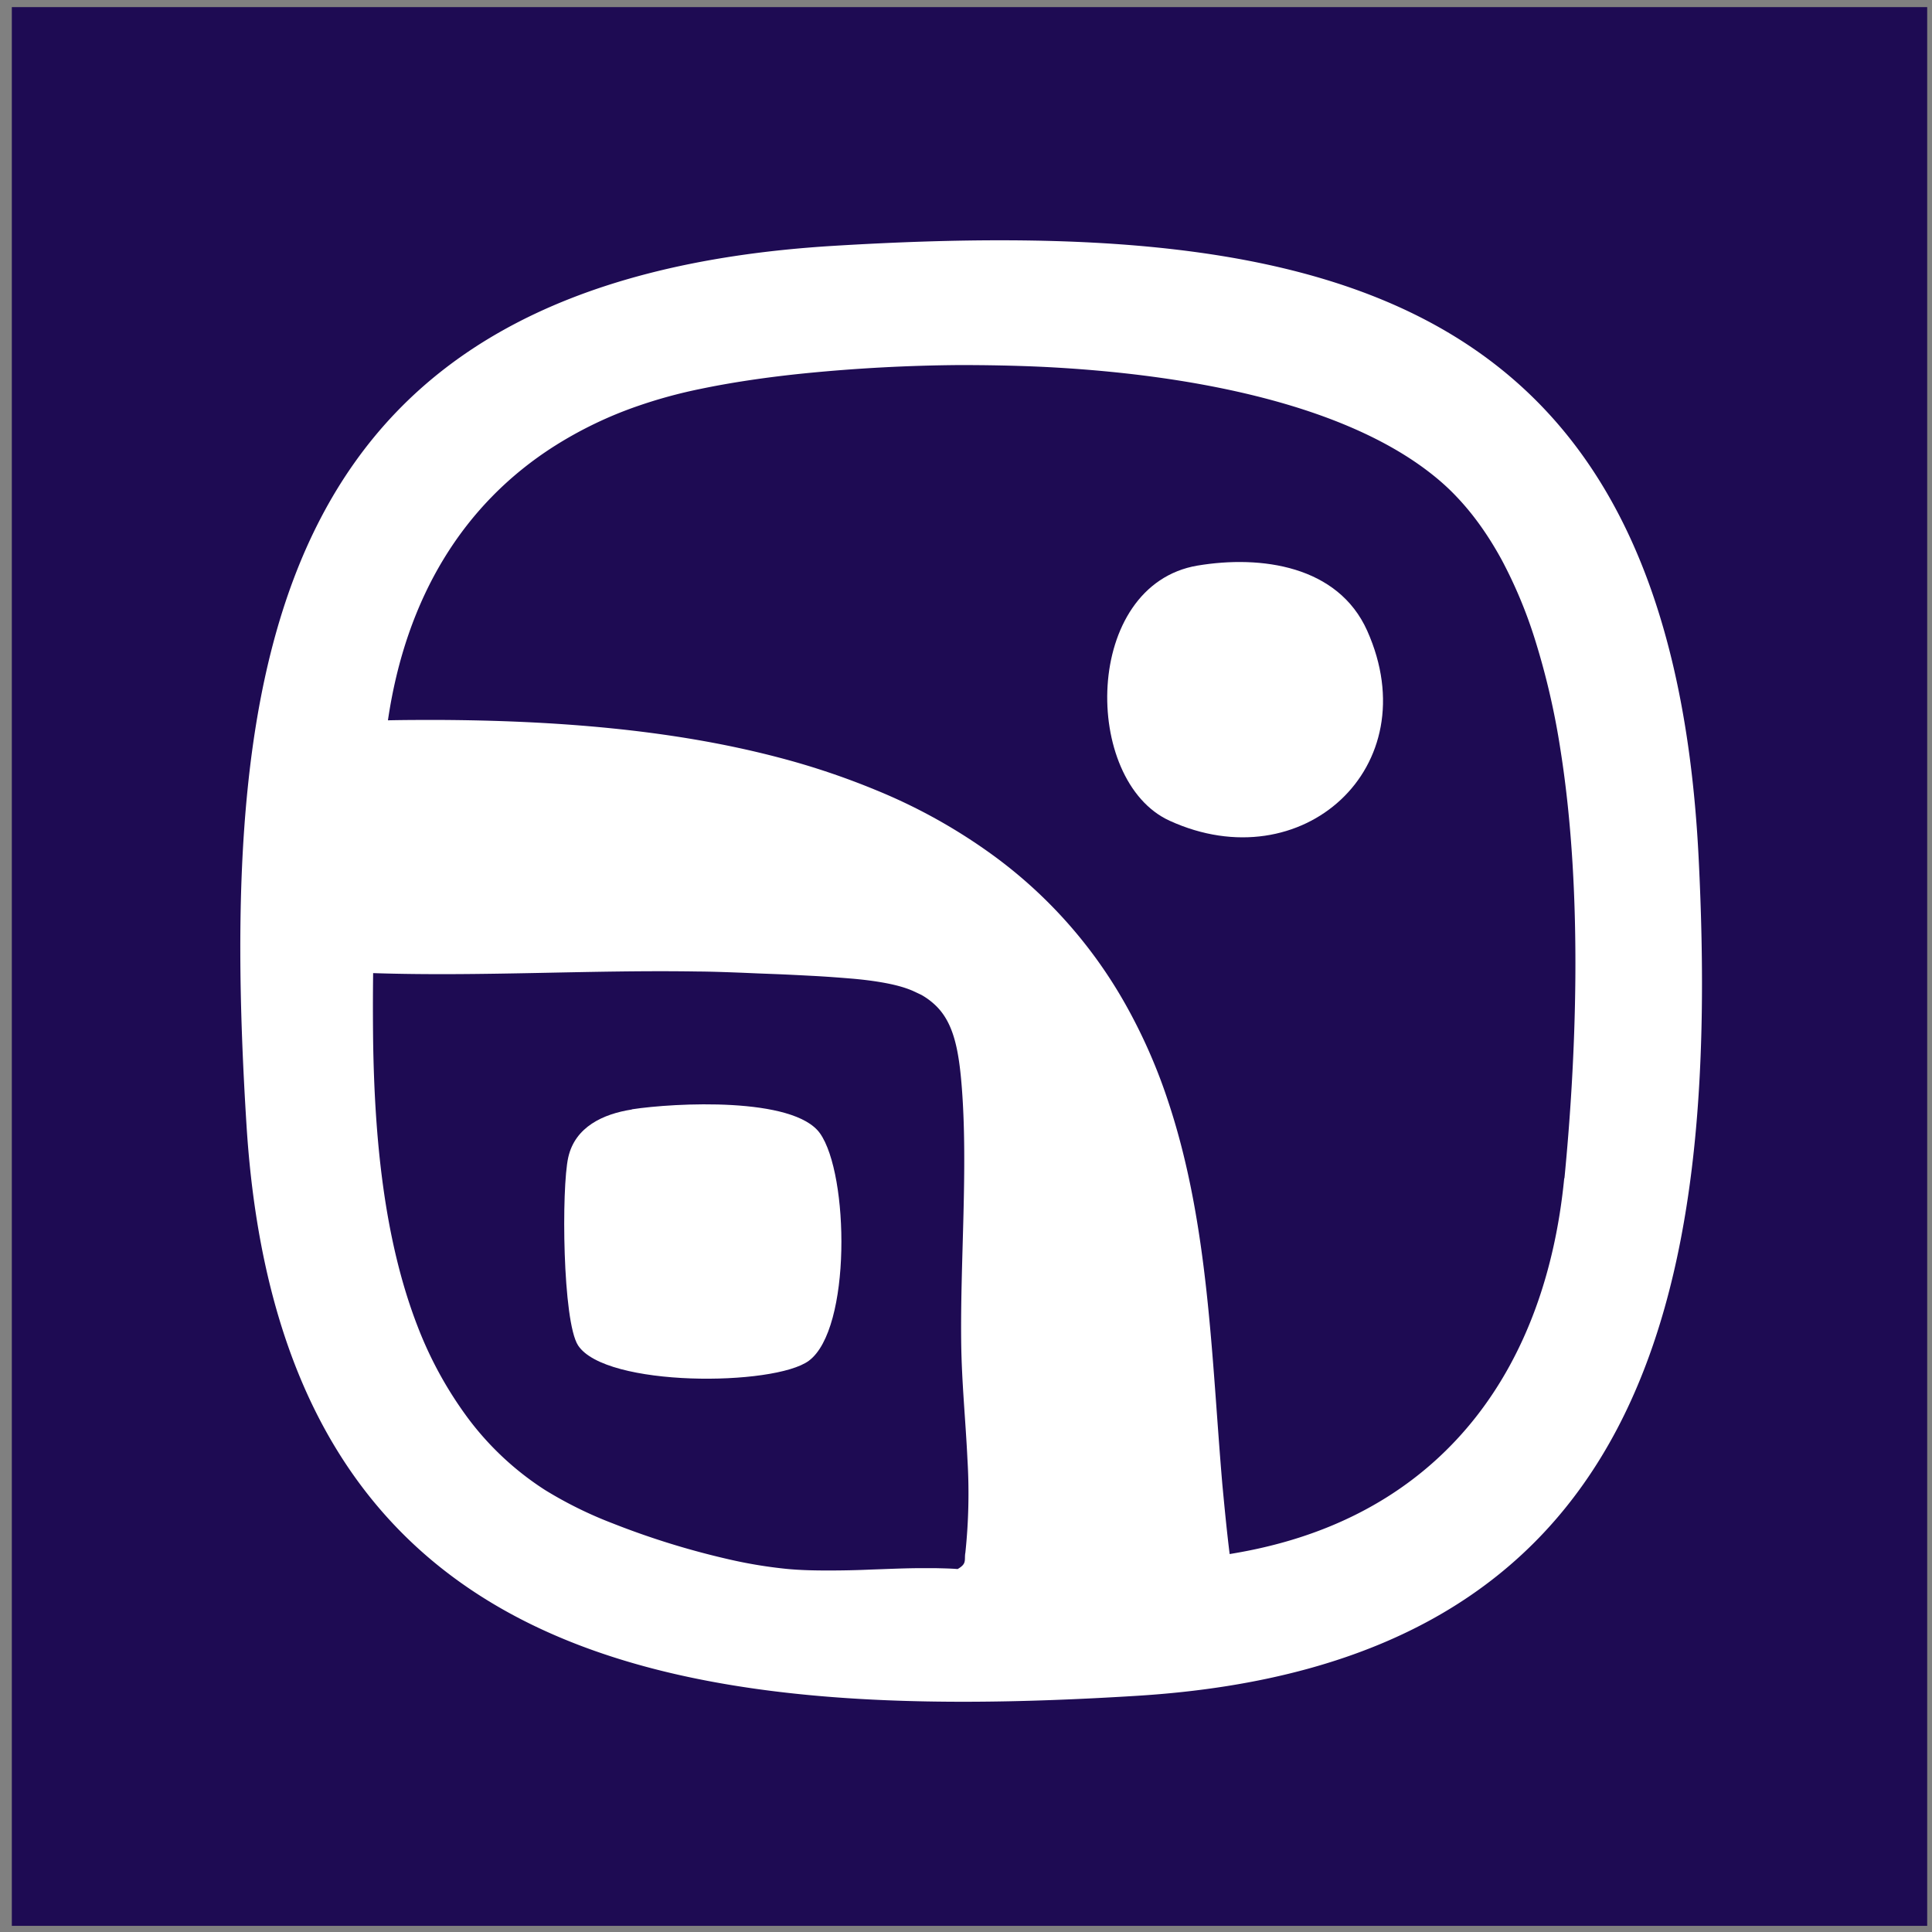 <?xml version="1.0" encoding="UTF-8"?>
<svg xmlns="http://www.w3.org/2000/svg" width="201" height="201" fill="none" viewBox="0 0 201 201">
  <rect x="0" y="0" width="201" height="201" fill="#808080" stroke="none"/>
  <g clip-path="url(#a)">
    <path fill="#1E0B53" d="M200.5.74H1.23v199.62H200.5V.74Z"></path>
    <path fill="#fff" d="M176.72 89.23c-2.93-58.6-38.14-66.81-90.05-63.65-57.6 3.52-64.18 41.46-61.02 91.55 3.57 56.42 44.82 62.26 92.6 59.3 53-3.27 60.76-41.6 58.47-87.21v.01Zm-76.3 72.38c-.04.28-.02.5-.04.7-.03.33-.15.58-.75.93-.71-.06-1.45-.07-2.18-.09H95.2c-1.5.02-3 .09-4.52.14a99.75 99.75 0 0 1-4.5.1c-1.48 0-2.95-.03-4.37-.17a48.2 48.2 0 0 1-6.02-1 83.56 83.56 0 0 1-12.04-3.73 42.24 42.24 0 0 1-7.04-3.47 30.72 30.72 0 0 1-8.04-7.5 40.3 40.3 0 0 1-5.22-9.52c-3.55-9.15-4.48-19.84-4.63-29.63-.03-2.44-.03-4.83 0-7.13 11.15.37 22.42-.34 33.6-.17 1.6.01 3.2.07 4.78.13l1.63.07 1.82.07c1.27.05 2.62.12 3.95.19s2.66.17 3.87.27c1.22.1 2.33.24 3.25.4 1.28.22 2.37.5 3.28.9l.85.4c.53.3.99.64 1.4 1.02 1.21 1.12 1.86 2.6 2.27 4.47.27 1.25.43 2.65.55 4.22.64 8.31-.17 17.9-.07 26.4.05 4.2.46 8.16.65 12.2a58.9 58.9 0 0 1-.22 9.77l-.02.03Zm62.32-39.05c-1.91 19.57-12.23 33.88-30.96 38.35-1.24.3-2.52.55-3.85.77-.3-2.4-.53-4.81-.76-7.24-1.14-13.35-1.4-27.01-5.58-39.68a56.75 56.75 0 0 0-4.42-10.13 48.73 48.73 0 0 0-14.43-16.06 57.8 57.8 0 0 0-11.56-6.35 78.47 78.47 0 0 0-10.2-3.42c-11.38-2.99-23.71-3.84-35.32-3.9-1.8 0-3.55 0-5.3.04 1.88-12.79 7.84-22.52 17.37-28.56a41.43 41.43 0 0 1 8.57-4.12 50.72 50.72 0 0 1 6.58-1.8c3.16-.66 6.86-1.22 10.96-1.63a175.64 175.64 0 0 1 15.96-.85c2.82 0 5.69.05 8.56.18 15.3.74 30.78 3.78 40.04 10.74 1.16.87 2.22 1.8 3.16 2.8 1.79 1.88 3.34 4.1 4.68 6.56a48.16 48.16 0 0 1 3.4 8.1 77.5 77.5 0 0 1 2.7 11.6c2.45 15.44 1.56 32.93.42 44.64l-.02-.04Z"></path>
    <path fill="#fff" d="M124.6 58.84c6.6-1.1 14.6 0 17.64 6.78 6.36 14.24-6.82 26.04-20.55 19.77-9.13-4.16-9.06-24.52 2.9-26.55ZM65.74 115.41c4.44-.68 16.85-1.33 19.57 2.5 3.02 4.26 3.28 20.36-1.16 23.66-3.6 2.66-21.16 2.77-24.01-1.6-1.62-2.5-1.74-16.38-1.02-19.56.71-3.17 3.63-4.52 6.62-4.98v-.02Z"></path>
  </g>
  <defs>
    <clipPath id="a">
      <path fill="#fff" d="M.85.56h200v200H.85z"></path>
    </clipPath>
  </defs>
</svg>
